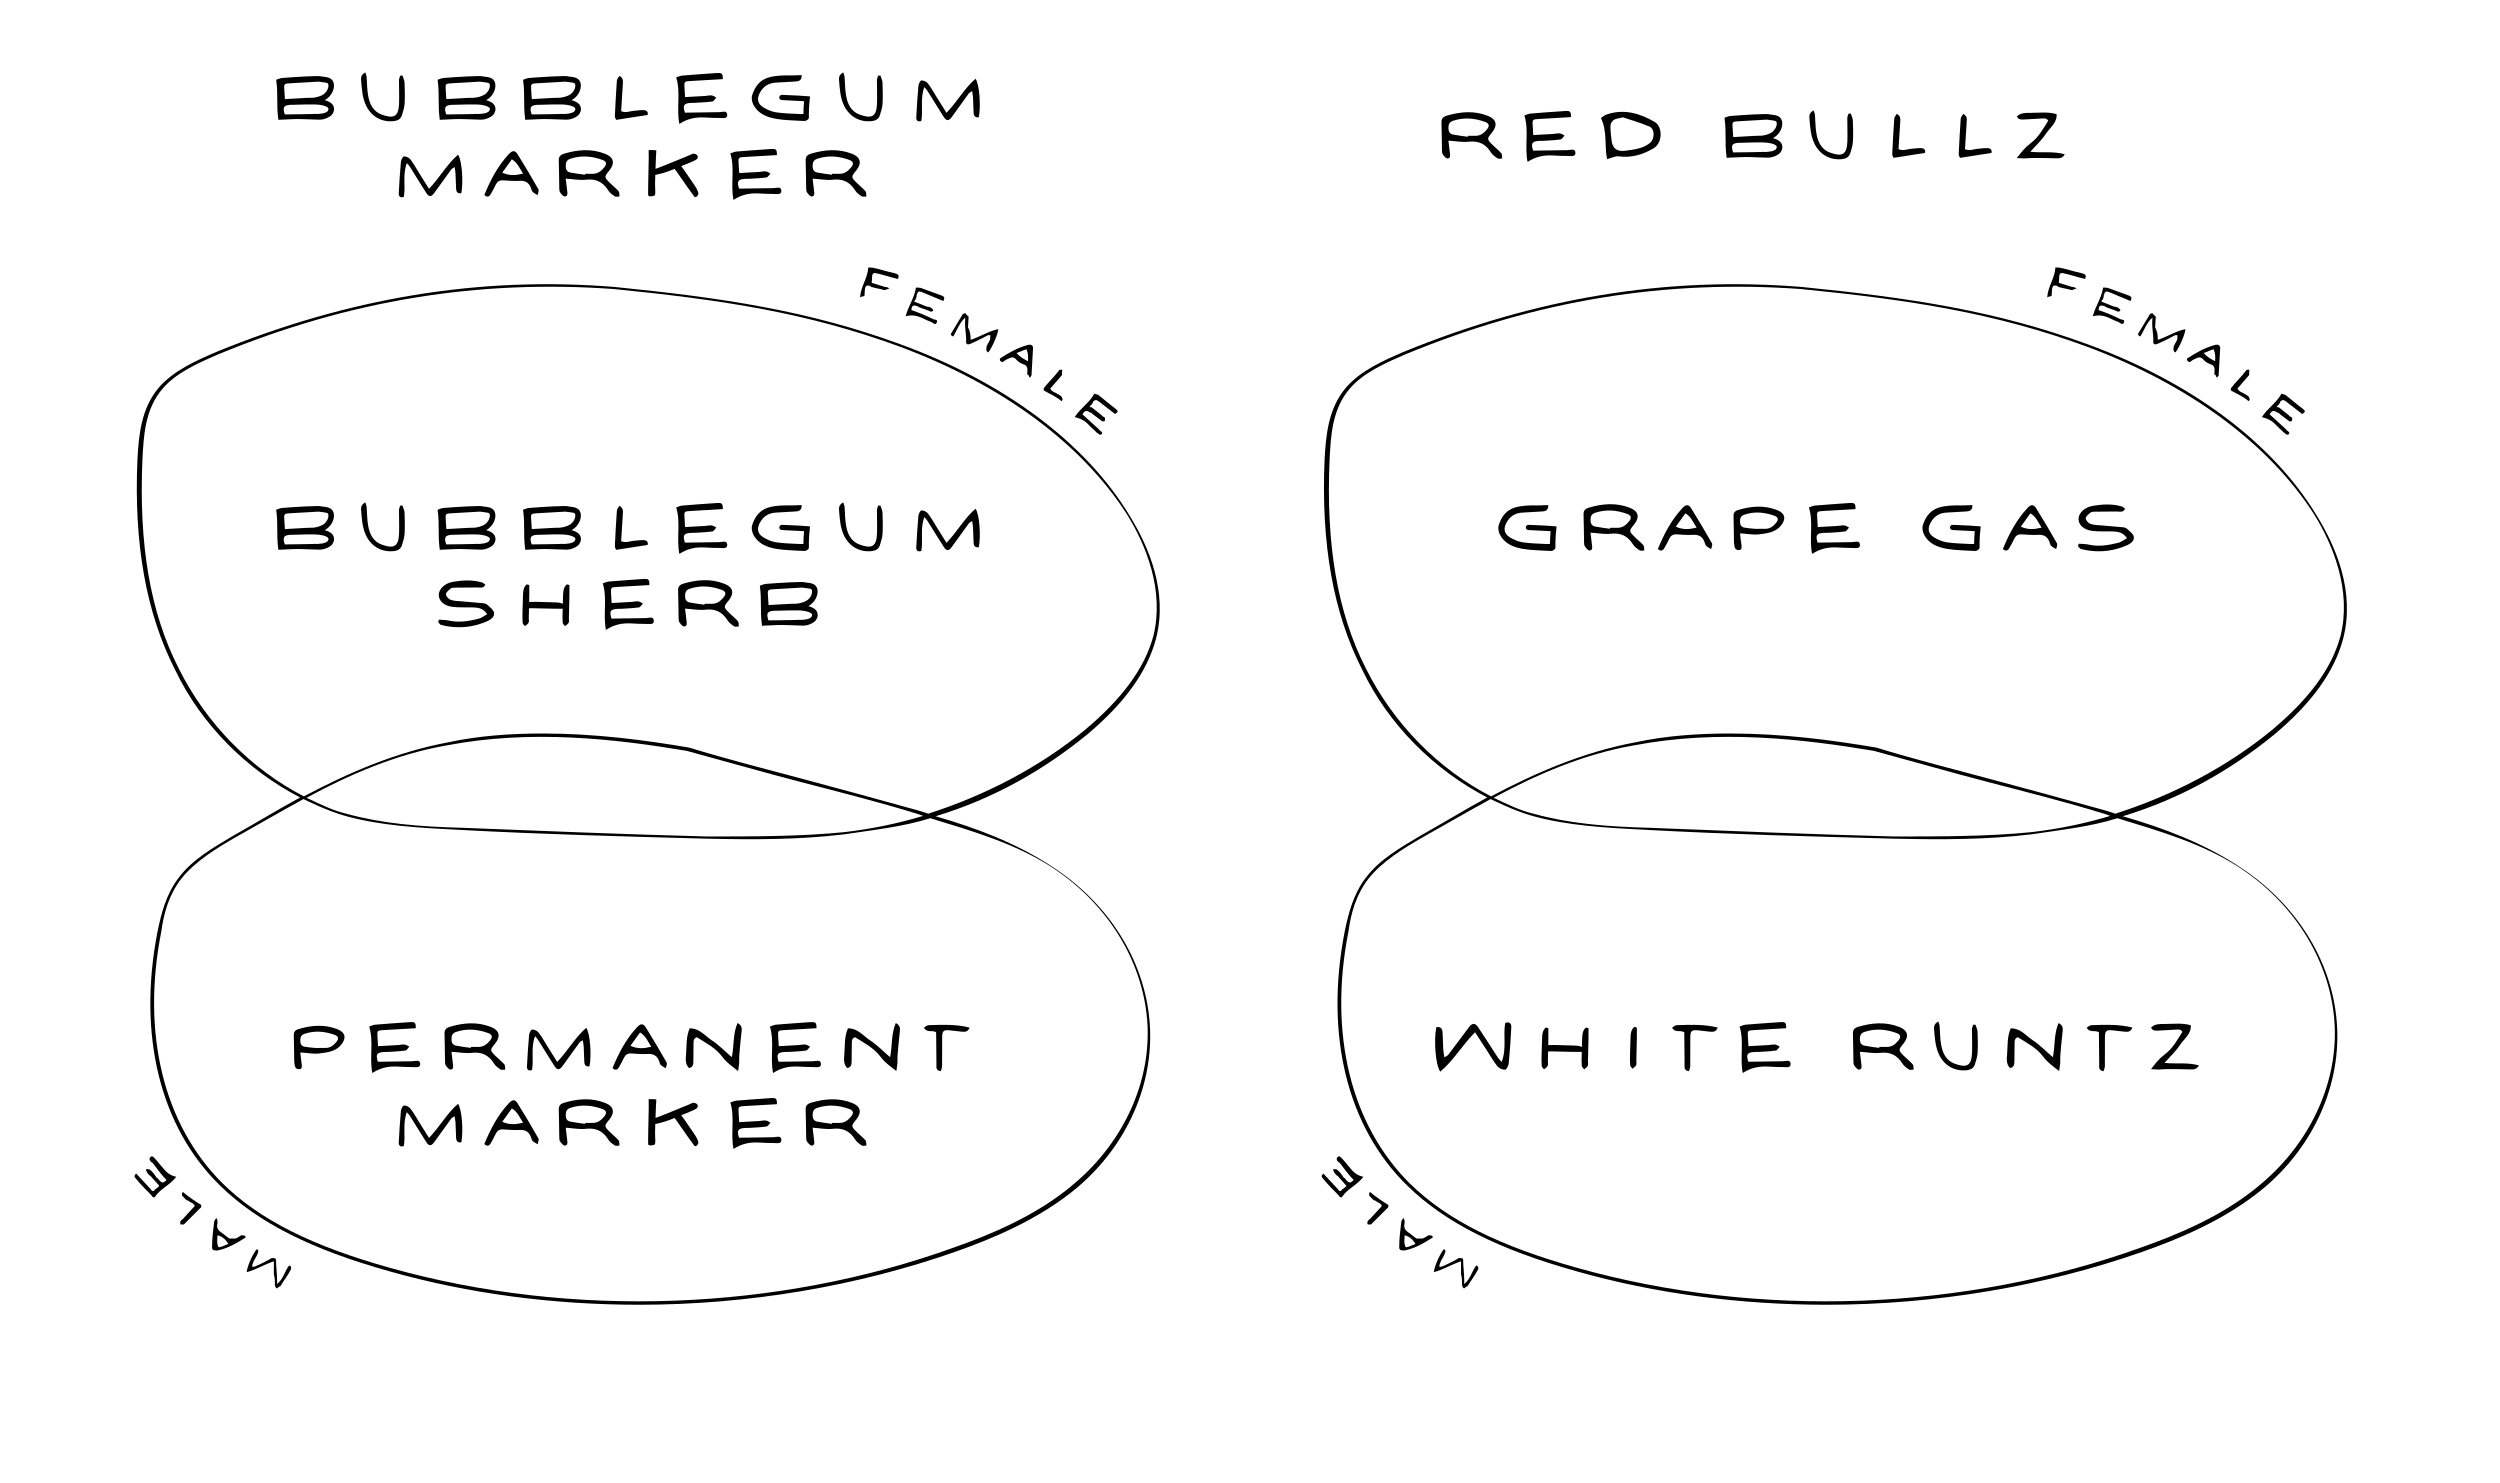 <?xml version="1.0" encoding="UTF-8"?> <svg xmlns="http://www.w3.org/2000/svg" id="Layer_1" version="1.1" viewBox="0 0 691.9 410.4"><g><path d="M505.45,361.104c-23.546,0-47.092-3-69.253-9.3-21.468-6-36.358-13.5-46.746-23.7-16.621-16.2-22.854-41.7-17.313-70.2,1.039-5.1,2.424-10.5,5.887-15,3.809-5.1,9.695-8.4,15.236-11.7,5.887-3.3,11.773-6.9,18.352-10.5-14.543-7.5-27.355-20.1-34.627-35.4-7.964-15.6-11.427-34.8-10.388-58.2.346-6.6,1.039-14.1,5.887-19.8,4.155-4.8,10.388-7.5,15.928-9.9,36.704-15,72.716-21,110.112-18h0c30.125,3,54.017,6.6,79.295,15.9,28.74,10.5,51.247,27.3,63.367,47.4,5.194,8.4,10.734,21,7.272,34.2-2.424,9-8.657,17.7-19.045,26.4-12.119,9.9-25.995,17.797-41.923,22.597,11.427,3.3,22.186,7.403,31.881,13.703,15.928,10.2,25.97,26.1,27.355,43.2,1.385,17.1-6.233,34.2-20.083,45.9-10.734,9-24.239,14.4-33.588,17.7-27.355,9.6-57.48,14.7-87.605,14.7h0ZM412.544,221.15c-6.579,3.6-13.051,7.355-18.938,10.655-5.194,3-11.081,6.6-14.889,11.4-3.463,4.5-4.848,9.6-5.54,14.7-5.54,28.2.693,53.4,16.967,69.6,10.388,10.2,24.931,17.4,46.4,23.4,50.209,14.1,107.342,12,156.166-5.7,9.349-3.3,22.854-8.7,33.241-17.7,13.851-11.7,21.468-28.8,20.083-45.3-1.385-16.8-11.427-32.7-27.009-42.6-10.042-6.3-21.238-9.557-33.011-13.157-7.618,2.4-15.812,3.257-23.776,4.457-12.466,1.5-24.585,1.5-38.435,1.2-22.507-.6-45.015-1.2-67.522-2.4-12.119-.6-22.507-1.2-32.203-3.9-4.983-1.364-11.533-4.655-11.533-4.655ZM413.383,220.795c3.809,1.8,7.232,3.509,11.041,4.409,9.695,2.7,20.083,3.6,32.203,3.9,22.507.9,45.015,1.8,67.522,2.4,13.504,0,25.97,0,38.089-1.2,7.618-.9,14.889-2.4,21.815-4.5-.407-.142-.907-.297-1.731-.6-10.734-3.3-21.468-6-31.856-8.7s-20.776-5.7-31.856-8.7c-19.737-3.3-42.937-6-66.483-1.5-13.851,2.4-27.009,8.1-39.128,14.7,0,0,.386-.209.386-.209ZM478.788,203.004c14.543,0,28.048,1.8,40.513,3.9h0c10.734,3.3,21.468,6,31.51,8.7s21.122,5.7,31.856,8.7c.814.277,2.078.6,2.77.9,15.928-5.1,30.818-12.9,43.283-23.1,10.388-8.7,16.621-17.1,19.045-26.1,3.116-12.6-2.078-25.2-7.272-33.6-12.466-19.5-34.627-36-63.02-46.5-25.277-9.3-48.823-12.9-78.949-15.9-37.397-2.7-73.062,3-109.42,18-5.54,2.4-11.773,5.1-15.582,9.6-4.848,5.7-5.194,12.9-5.54,19.5-1.039,23.4,2.078,42.3,10.042,57.9,7.618,15.3,20.083,27.9,34.627,35.4,12.466-6.6,25.624-12.3,40.167-15,8.31-1.8,17.313-2.4,25.97-2.4Z"></path><g><path d="M430.729,146.43c-.193,1.664-.28,3.363-.245,5.062v.018c.018.052,0,.105-.018.157-.053.246-.228.456-.474.543l-.192.141c-.245.157-.631.14-.964.123-2.399-.158-4.834-.158-7.199-.543-2.768-.438-5.325-1.471-6.586-4.116-.333-.718-.508-1.734-.263-2.47.806-2.522,2.26-4.484,5.29-5.098,2.803-.596,5.553-.245,8.426-.456.018,1.559-.841,1.717-1.805,1.769-1.734.105-3.485.21-5.237.298-2.12.088-3.591,1.051-4.555,2.838-.841,1.559-.666,2.978.876,3.959,1.068.683,2.365,1.244,3.626,1.437,2.207.333,4.467.35,6.709.473.28.018.578-.018.858-.035,0-1.173.07-2.347.175-3.521-1.278-.088-3.048-.175-4.502-.228-.63-.035-1.19-.052-1.646-.087-.42-.018-.735-.351-.718-.753s.385-.701.788-.683c.455.018,1.016.035,1.646.07,1.787.07,4.029.175,5.325.298l.754.07-.07.736Z"></path><path d="M440.19,147.411c.158,1.331.263,2.382.403,3.416.105.701.192,1.489-.666,1.524-.438,0-.963-.666-1.296-1.139-.21-.28-.21-.771-.228-1.174-.053-2.575-.053-5.15-.141-7.743-.018-1.016.543-1.506,1.384-1.769,3.819-1.139,7.655-1.489,11.491.035,2.312.911,2.75,2.557,1.139,4.572-1.488,1.822-1.506,1.839.245,3.574.736.753,1.612,1.384,2.295,2.189.28.333.176.963.245,1.454-.438,0-.98.175-1.278-.035-.684-.438-1.384-.946-1.805-1.612-1.454-2.33-3.363-3.311-6.166-2.995-1.717.21-3.503-.158-5.623-.298ZM445.551,146.342c.018-.087.035-.175.035-.263.666,0,1.313-.018,1.962,0,1.454.053,2.47-.753,3.311-1.787.771-.946.631-1.646-.525-2.067-2.907-1.051-5.851-1.314-8.846-.315-1.034.333-1.314,1.034-1.297,2.049,0,.946.368,1.594,1.314,1.77,1.331.263,2.697.42,4.046.613Z"></path><path d="M458.833,151.93c1.682-4.081,3.696-7.97,6.727-11.246,1.068-1.156,1.752-1.191,2.522.052,1.979,3.171,3.889,6.394,5.729,9.652.21.368-.141,1.051-.229,1.594-.455-.298-.98-.525-1.366-.894-.263-.245-.333-.683-.473-1.051-.525-1.489-1.542-2.12-3.171-2.015-1.506.088-3.048-.035-4.571-.14-.981-.052-1.595.351-1.997,1.191-.438.893-.894,1.787-1.401,2.645-.403.683-.964.963-1.77.21ZM469.554,146.027c-1.017-1.542-1.472-2.978-3.101-3.959-.894,1.244-1.734,2.417-2.663,3.696,1.962.876,3.608.789,5.764.263Z"></path><path d="M481.573,147.604c.14,1.261.228,2.242.385,3.206.088.648.158,1.401-.647,1.419-.403.018-.771-.035-1.087-.473-.192-.28-.314-1.314-.332-1.682-.053-2.417-.053-4.853-.123-7.27-.035-.964.508-1.419,1.278-1.664,3.592-1.069,7.183-1.384,10.791.035,2.172.858,2.575,2.4,1.068,4.274-1.401,1.734-3.434,2.137-6.061,2.435-1.611.193-3.293-.158-5.272-.28ZM486.636,146.36c.612,0,1.226-.018,1.839,0,1.366.035,2.312-.718,3.101-1.682.718-.893.578-1.542-.49-1.944-2.733-.981-5.483-1.244-8.304-.298-.98.315-1.226.981-1.226,1.927.018.894.35,1.507,1.243,1.665,1.262.228,3.819.42,3.837.333Z"></path><path d="M503.088,145.87l5.605-.315c.596-.053,1.191-.21,1.769-.14.438.053.858.368,1.279.578-.368.385-.684,1.034-1.104,1.086-1.595.228-3.241.28-4.853.385-.368.018-.753-.018-1.121.018-1.944.123-2.26.683-1.611,2.698,3.188-.035,6.341-.07,9.494-.14.841-.018,2.085-.561,2.207.631.141,1.296-1.209.98-2.032.98-1.401.018-2.803-.07-4.222-.14-2.382-.123-4.659.263-6.989,1.787-.858-4.379.438-8.619-.876-12.875.648-.193,1.156-.456,1.699-.508,3.171-.263,6.342-.49,9.512-.701,1.472-.105,1.717.14,1.682,1.682l-9.003.526c-1.63.087-1.717.175-1.595,1.821.053.789.105,1.594.158,2.628Z"></path><path d="M548.112,146.43c-.193,1.664-.28,3.363-.245,5.062v.018c.018.052,0,.105-.018.157-.053.246-.229.456-.474.543l-.192.141c-.245.157-.631.14-.963.123-2.4-.158-4.835-.158-7.2-.543-2.768-.438-5.325-1.471-6.586-4.116-.333-.718-.509-1.734-.263-2.47.806-2.522,2.26-4.484,5.29-5.098,2.803-.596,5.553-.245,8.426-.456.018,1.559-.841,1.717-1.805,1.769-1.734.105-3.485.21-5.237.298-2.12.088-3.591,1.051-4.555,2.838-.841,1.559-.666,2.978.876,3.959,1.068.683,2.364,1.244,3.626,1.437,2.207.333,4.467.35,6.709.473.28.018.578-.018.858-.035,0-1.173.07-2.347.175-3.521-1.278-.088-3.048-.175-4.502-.228-.63-.035-1.19-.052-1.646-.087-.42-.018-.735-.351-.718-.753s.386-.701.788-.683c.455.018,1.016.035,1.646.07,1.787.07,4.029.175,5.325.298l.753.07-.069.736Z"></path><path d="M554.316,151.93c1.682-4.081,3.696-7.97,6.727-11.246,1.068-1.156,1.752-1.191,2.522.052,1.979,3.171,3.889,6.394,5.729,9.652.21.368-.141,1.051-.229,1.594-.455-.298-.98-.525-1.366-.894-.263-.245-.333-.683-.473-1.051-.525-1.489-1.542-2.12-3.171-2.015-1.506.088-3.048-.035-4.571-.14-.981-.052-1.595.351-1.997,1.191-.438.893-.894,1.787-1.401,2.645-.403.683-.964.963-1.77.21ZM565.037,146.027c-1.017-1.542-1.472-2.978-3.101-3.959-.894,1.244-1.734,2.417-2.663,3.696,1.962.876,3.608.789,5.764.263Z"></path><path d="M575.322,150.477c.928.07,1.892.052,2.803.263,2.768.613,5.447.14,8.093-.508.823-.193,1.559-.789,2.435-1.279-1.086-1.682-2.54-1.822-4.028-1.875-1.875-.052-3.784.087-5.641-.158-2.365-.315-3.731-1.699-3.731-3.293.018-1.646,1.699-3.223,3.836-3.608,2.716-.473,5.413-.631,8.094.14.35.088.63.403.963.631-.561,1.156-1.472.771-2.242.771-2.05.035-4.116.018-6.184.053-.402.018-.911.035-1.174.263-.543.438-1.296,1.034-1.296,1.577-.018.525.718,1.332,1.278,1.524.981.351,2.085.351,3.136.438,1.962.175,3.924.315,5.886.508.403.035.876.175,1.139.438.701.648,1.664,1.314,1.84,2.12.263,1.156-.807,1.944-1.805,2.4-3.416,1.524-6.972,2.015-10.668,1.489-.735-.123-1.489-.228-2.189-.455-.315-.088-.508-.508-.771-.771.069-.228.157-.456.228-.666Z"></path></g><g><path d="M408.233,285.689c-3.661,3.695-5.956,7.865-9.634,10.896-1.279-1.752-1.822-8.531-1.087-12.297,1.244-.211,1.682.438,1.734,1.506.07,1.577.105,3.171.193,4.747.034.613.175,1.227.298,2.085.543-.351.893-.455,1.068-.684,1.927-2.54,3.818-5.098,5.728-7.637.946-1.262,1.717-1.262,2.575.018,1.856,2.803,3.661,5.622,5.482,8.442.229.315.526.596.999,1.139,1.472-3.696.351-7.392.998-10.808,1.279-.438,1.699.298,1.682,1.068-.157,3.381-.385,6.762-.718,10.143-.053.648-.631,1.734-.998,1.752-.719.018-1.682-.403-2.138-.964-1.086-1.366-1.962-2.908-2.907-4.379l-3.276-5.027Z"></path><path d="M439.629,287.371c-.035,2.119-.088,4.239-.14,6.341-.018.438.104.946-.07,1.296-.192.386-.648.648-.999.946-.228-.315-.612-.631-.647-.98-.088-1.017-.053-2.05-.018-3.066,0-.263,0-.525.018-.788h-2.12c-2.119-.035-4.222-.104-6.341-.14-.28-.018-.578.035-.858.018-.018.91-.053,1.821-.07,2.715,0,.438.123.946-.069,1.296-.176.386-.648.648-.999.946-.21-.315-.613-.631-.631-.98-.087-1.017-.052-2.05-.035-3.066.035-1.523.088-3.048.141-4.571.018-1.139.157-2.225,1.033-2.961.245.07.474.141.701.193,0,.945.018,1.874,0,2.803,0,.63-.018,1.243-.035,1.874.876-.053,1.752-.035,2.628-.018,1.541.035,3.065.105,4.589.141.754.017,1.472.087,2.103.385.018-.806.052-1.611.069-2.417.035-1.139.158-2.225,1.052-2.961.228.07.473.141.7.193,0,.945.018,1.874,0,2.803Z"></path><path d="M453.016,284.393c0,.946.018,1.875,0,2.803-.053,2.12-.105,4.239-.141,6.342-.018.438.105.945-.07,1.296-.192.386-.665.648-.998.946-.228-.315-.613-.631-.648-.981-.087-1.016-.053-2.05-.035-3.065.035-1.524.105-3.048.141-4.572.035-1.139.157-2.225,1.051-2.96.228.07.456.14.701.192Z"></path><path d="M467.435,296.462c-1.472-.175-1.191-1.174-1.209-1.962-.035-2.978-.069-5.974-.087-8.811-1.156-.719-2.61.28-3.363-1.297.455-.263.858-.647,1.261-.665,3.749-.105,7.532-.315,11.352.665-.403,1.174-1.191,1.209-1.979,1.156-1.139-.104-2.26-.28-3.416-.386-1.805-.175-2.172.123-2.189,1.945-.018,2.662.018,5.308-.018,7.97,0,.456-.228.911-.351,1.384Z"></path><path d="M483.903,289.543l5.605-.315c.596-.053,1.19-.21,1.769-.141.438.053.858.368,1.279.578-.368.386-.684,1.034-1.104,1.087-1.594.228-3.241.28-4.853.385-.368.018-.753-.018-1.121.018-1.944.123-2.26.684-1.611,2.698,3.188-.035,6.341-.07,9.494-.141.841-.018,2.085-.561,2.207.631.141,1.296-1.209.98-2.032.98-1.401.018-2.803-.07-4.222-.14-2.382-.123-4.659.263-6.989,1.786-.858-4.379.438-8.618-.875-12.875.647-.192,1.155-.455,1.698-.508,3.171-.263,6.342-.49,9.513-.7,1.471-.105,1.716.14,1.682,1.682l-9.004.525c-1.63.087-1.717.175-1.595,1.821.053.788.105,1.595.158,2.628Z"></path><path d="M514.738,291.084c.158,1.332.263,2.383.403,3.416.105.701.192,1.489-.666,1.524-.438,0-.963-.666-1.296-1.139-.21-.28-.21-.771-.228-1.174-.053-2.575-.053-5.15-.141-7.742-.018-1.017.543-1.507,1.384-1.77,3.819-1.139,7.655-1.489,11.491.035,2.312.911,2.751,2.558,1.139,4.572-1.488,1.821-1.506,1.839.245,3.573.736.753,1.612,1.384,2.295,2.189.28.333.176.964.245,1.454-.438,0-.98.175-1.278-.035-.684-.438-1.384-.946-1.805-1.611-1.453-2.33-3.363-3.312-6.166-2.996-1.717.211-3.503-.157-5.623-.298ZM520.099,290.016c.018-.087.035-.175.035-.263.666,0,1.313-.018,1.962,0,1.454.053,2.47-.753,3.311-1.787.771-.945.631-1.646-.525-2.066-2.907-1.051-5.851-1.313-8.846-.315-1.034.333-1.314,1.033-1.297,2.05,0,.945.368,1.594,1.314,1.769,1.331.263,2.697.421,4.046.613Z"></path><path d="M546.728,283.587c.193.648.543,1.279.578,1.944.07,1.927.123,3.871.018,5.798-.069,1.104-.42,2.208-.753,3.276-.315.963-1.104,1.454-2.119,1.576-3.416.421-6.307-1.226-7.778-4.257-1.104-2.294-1.19-4.712-1.401-7.129-.087-.841.193-1.56,1.174-2.085.141.491.333.894.368,1.297.14,1.733.104,3.468.42,5.167.403,2.295,1.384,4.362,3.749,5.221,3.153,1.121,4.659.788,4.8-2.996.087-2.172-.035-4.361-.018-6.533,0-.421.21-.824.333-1.244.21-.018.42-.018.63-.035Z"></path><path d="M568.155,292.591c.648-3.171.263-6.464,1.576-9.459,1.191.631,1.227,1.401,1.121,2.347-.28,2.242-.455,4.484-.647,6.727-.053.631.035,1.279-.018,1.927-.035.596-.158,1.209-.298,2.277-1.805-1.366-3.241-2.417-4.327-3.871-1.874-2.522-4.589-3.906-7.129-5.482-.876.35-.876.98-.876,1.664,0,1.664-.035,3.346-.053,5.01-.018.823-.07,1.629-1.191,1.874-1.121-1.104-.929-2.54-.823-3.854.176-2.399-.018-4.87.999-7.147,2.819,0,4.273,2.138,6.166,3.347,1.909,1.243,3.503,2.942,5.5,4.642Z"></path><path d="M582.189,296.462c-1.472-.175-1.191-1.174-1.209-1.962-.035-2.978-.069-5.974-.087-8.811-1.156-.719-2.61.28-3.363-1.297.455-.263.858-.647,1.261-.665,3.749-.105,7.532-.315,11.352.665-.403,1.174-1.191,1.209-1.979,1.156-1.139-.104-2.26-.28-3.416-.386-1.805-.175-2.172.123-2.189,1.945-.018,2.662.018,5.308-.018,7.97,0,.456-.228.911-.351,1.384Z"></path><path d="M599.044,294.167c3.188.351,6.446-.21,9.529.701-.578,1.051-1.331,1.139-2.294,1.104-2.242-.088-4.502-.07-6.744-.088-.648,0-1.279.105-1.91.123-.612,0-1.226-.053-2.312-.105,1.261-1.611,2.242-2.907,3.608-3.924,2.417-1.77,3.661-4.151,5.08-6.411-.403-.7-1.034-.666-1.717-.613-1.664.105-3.328.193-5.01.28-.823.053-1.612.053-1.927-.876,1.033-1.016,2.47-.963,3.801-.963,2.399,0,4.853-.351,7.182.368.158,2.399-1.892,3.766-2.995,5.447-1.104,1.699-2.715,3.171-4.292,4.957Z"></path></g><g><path d="M573.927,80.019s-.017.3-.616.265c-1.181-.368-2.079-.419-3.26-.787,0,0-.599-.034-.582-.334-1.181-.368-1.498-.086-1.583,1.412l-.068,1.198h0c-.017.3-.616.265-.616.265,0,0-.205.088-.616.265.171-2.995,2.105-5.289,2.276-8.284l1.198.068c2.079.419,4.142,1.138,6.221,1.557.881.351,1.181.368.813,1.549-2.079-.419-3.842-1.121-5.922-1.54-.787-.245-1.204.031-1.249.83l-.103,1.797c1.181.368,2.362.736,3.543,1.104,0,0,.899.051,1.181.368,0,0-.017.3.582.334-.388-.222-.687-.24-.899-.051q-.211.188,0,0t0,0h0l-.3-.017Z"></path><path d="M581.543,83.459l3.526,1.403s.899.051,1.181.368c0,0,.582.334.565.633s-.633.565-.916.248c-.881-.351-2.062-.719-2.944-1.07l-.582-.334c-1.181-.368-1.498-.086-1.566,1.112,2.062.719,3.825,1.42,5.87,2.439.582.334,1.498.086,1.147.967s-.916.248-1.498-.086c-.881-.351-1.763-.702-2.345-1.035-1.463-.685-2.944-1.07-4.775-.573.77-2.961,2.387-4.972,2.858-7.95l1.198.068c2.062.719,3.825,1.42,5.888,2.139.881.351.864.65.513,1.532l-5.87-2.439c-.881-.351-1.181-.368-1.549.813-.034.599-.051.899-.702,1.763h0Z"></path><path d="M597.468,93.984c2.764-1.044,4.946-2.422,7.377-2.884-.068,1.198-1.472,4.724-2.773,6.452-.582-.334-.565-.633-.531-1.232.051-.899.685-1.463,1.035-2.345l.068-1.198-.599-.034c-1.549.813-3.098,1.626-4.946,2.422-.616.265-1.215.231-1.164-.667.103-1.797-.394-3.628-.274-5.725.12-2.097.017-.3.051-.899-1.583,1.412-2.302,3.474-3.303,5.22-.599-.034-.864-.65-.548-.933,1.001-1.746,1.985-3.192,2.986-4.938.017-.3.633-.565.933-.548-.017.3.565.633.847.95-.051.899-.12,2.097-.171,2.995.548.933.779,2.148.71,3.346h0l.299.017Z"></path><path d="M605.282,99.239c2.499-1.66,4.98-3.021,7.727-3.765.916-.248,1.498.086,1.446.984l-.411,7.188c-.017.3-.034.599-.65.864.017-.3.034-.599-.548-.933l.034-.599c.051-.899.103-1.797-1.078-2.165s-1.746-1.001-2.311-1.634c-.582-.334-.881-.351-1.498-.086s-1.232.531-1.866,1.095c-.3-.017-.899-.051-.847-.95h0ZM613.052,99.983c.068-1.198.12-2.097-.411-3.329-.916.248-1.848.796-2.764,1.044,1.13,1.266,2.011,1.617,3.175,2.285h0Z"></path><path d="M617.399,108.044l.034-.599c1.301-1.729,2.884-3.141,4.185-4.869.017-.3.616-.265.916-.248l-.086,1.498-3.218,3.723c.548.933,1.147.967,1.729,1.301s1.164.667,1.446.984c-.017.3.565.633-.068,1.198-1.429-1.284-3.192-1.985-4.938-2.986h0Z"></path><path d="M630.655,112.708l2.875,2.268c-.017.3.582.334.864.65l-.051.899s-.916.248-.899-.051c-.864-.65-1.729-1.301-2.593-1.951,0,0,.017-.3-.582-.334-.864-.65-1.463-.685-2.131.479,1.429,1.284,3.141,2.884,4.57,4.167-.017.3,1.164.667.83,1.249-.633.565-.899-.051-1.48-.385-.565-.633-1.429-1.284-1.994-1.917-1.13-1.266-2.293-1.934-4.073-2.336,1.652-2.61,4.133-3.971,5.485-6.598-.017.3.881.351.881.351,1.729,1.301,3.158,2.584,4.886,3.885.864.65.847.95-.086,1.498l-4.604-3.568c-.576-.434-1.081-.362-1.515.214-.034.599-.65.864-.984,1.446h0l.599.034Z"></path></g><g><path d="M404.345,349.079c-2.7.9-5.1,2.4-7.5,3,0-1.2,1.5-4.8,2.7-6.3.6,0,.6.6.3,1.2-.3.9-.9,1.5-1.2,2.4,0,0-.3.6-.3,1.2h.6c1.5-.6,3.3-1.5,4.8-2.4.9,0,1.2,0,1.2.6,0,1.8.3,3.6.3,5.7v.9c1.8-1.5,2.1-3.6,3.3-5.1.6,0,.6.6.6.9-.9,1.8-2.1,3.3-3,4.8-.3,0-.9.6-.9.6-.3,0-.6-.6-.6-.9,0-.9,0-2.1-.3-3v-3.6h0Z"></path><path d="M396.545,342.479c-2.4,1.5-4.8,3-7.8,3.6-.9,0-1.5,0-1.5-.9,0-2.4.3-4.8.6-7.2,0,0,.3-.6.6-.9,0,0,.3.6.3.9v.6c-.3.9,0,1.8.9,2.4.9.6,1.5,1.2,2.4,1.8h1.5c.6,0,1.2-.6,1.8-.9.6,0,1.2,0,1.2.6h0ZM388.745,341.879c0,1.2-.3,2.1.3,3.3.9,0,1.8-.6,2.7-.9-.9-1.5-1.8-2.1-3-2.4h0Z"></path><path d="M384.245,333.779s0,.6-.3.6l-4.5,4.5h-.9c-.3-.6,0-1.2.6-1.5l3.3-3.6c-.3-.9-1.2-.9-1.8-1.5-.6,0-.9-.6-1.5-1.2-.3,0-.3-.9,0-1.2,1.8,1.5,3.6,2.7,5.1,3.6h0v.3Z"></path><path d="M372.545,328.079l-2.4-2.7c-.3,0-.6-.6-.9-.9,0,0-.3-.6-.3-.9h.9c.9.6,1.5,1.5,2.1,2.4,0,0,.3,0,.6.6.9.9,1.2.9,2.1,0-1.5-1.5-2.7-3.3-3.9-4.8-.3,0-1.2-.9-.6-1.5.6-.6.9,0,1.5.6s1.2,1.5,1.8,2.1c.9,1.2,2.1,2.4,3.9,2.7-1.8,2.4-4.5,3.3-6,5.7-.3,0-.6,0-.9-.6-1.5-1.5-3-3-4.2-4.5-.6-.6-.6-.9,0-1.5l3.9,4.2c.6.9.9.9,1.5,0,0,.3,0,0,.9-.6h0v-.3Z"></path></g></g><g><path d="M176.894,361.104c-23.546,0-47.092-3-69.253-9.3-21.468-6-36.358-13.5-46.746-23.7-16.621-16.2-22.854-41.7-17.313-70.2,1.039-5.1,2.424-10.5,5.887-15,3.809-5.1,9.695-8.4,15.236-11.7,5.887-3.3,11.773-6.9,18.352-10.5-14.543-7.5-27.355-20.1-34.627-35.4-7.964-15.6-11.427-34.8-10.388-58.2.346-6.6,1.039-14.1,5.887-19.8,4.155-4.8,10.388-7.5,15.928-9.9,36.704-15,72.716-21,110.112-18h0c30.125,3,54.017,6.6,79.295,15.9,28.74,10.5,51.247,27.3,63.367,47.4,5.194,8.4,10.734,21,7.272,34.2-2.424,9-8.657,17.7-19.045,26.4-12.119,9.9-25.995,17.797-41.923,22.597,11.427,3.3,22.186,7.403,31.881,13.703,15.928,10.2,25.97,26.1,27.355,43.2,1.385,17.1-6.233,34.2-20.083,45.9-10.734,9-24.239,14.4-33.588,17.7-27.355,9.6-57.48,14.7-87.605,14.7h0ZM83.989,221.15c-6.579,3.6-13.051,7.355-18.938,10.655-5.194,3-11.081,6.6-14.889,11.4-3.463,4.5-4.848,9.6-5.54,14.7-5.54,28.2.693,53.4,16.967,69.6,10.388,10.2,24.931,17.4,46.4,23.4,50.209,14.1,107.342,12,156.166-5.7,9.349-3.3,22.854-8.7,33.241-17.7,13.851-11.7,21.468-28.8,20.083-45.3-1.385-16.8-11.427-32.7-27.009-42.6-10.042-6.3-21.238-9.557-33.011-13.157-7.618,2.4-15.812,3.257-23.776,4.457-12.466,1.5-24.585,1.5-38.435,1.2-22.507-.6-45.015-1.2-67.522-2.4-12.119-.6-22.507-1.2-32.203-3.9-4.983-1.364-11.533-4.655-11.533-4.655ZM84.827,220.795c3.809,1.8,7.232,3.509,11.041,4.409,9.695,2.7,20.083,3.6,32.203,3.9,22.507.9,45.015,1.8,67.522,2.4,13.504,0,25.97,0,38.089-1.2,7.618-.9,14.889-2.4,21.815-4.5-.407-.142-.907-.297-1.731-.6-10.734-3.3-21.468-6-31.856-8.7s-20.776-5.7-31.856-8.7c-19.737-3.3-42.937-6-66.483-1.5-13.851,2.4-27.009,8.1-39.128,14.7,0,0,.386-.209.386-.209ZM150.232,203.004c14.543,0,28.048,1.8,40.513,3.9h0c10.734,3.3,21.468,6,31.51,8.7s21.122,5.7,31.856,8.7c.814.277,2.078.6,2.77.9,15.928-5.1,30.818-12.9,43.283-23.1,10.388-8.7,16.621-17.1,19.045-26.1,3.116-12.6-2.078-25.2-7.272-33.6-12.466-19.5-34.627-36-63.02-46.5-25.277-9.3-48.823-12.9-78.949-15.9-37.397-2.7-73.062,3-109.42,18-5.54,2.4-11.773,5.1-15.582,9.6-4.848,5.7-5.194,12.9-5.54,19.5-1.039,23.4,2.078,42.3,10.042,57.9,7.618,15.3,20.083,27.9,34.627,35.4,12.466-6.6,25.624-12.3,40.167-15,8.31-1.8,17.313-2.4,25.97-2.4Z"></path><g><path d="M91.905,150.687c-.314.438-1.786,1.472-3.573,1.437-1.384-.035-2.768-.07-4.151-.14-2.348-.123-3.959.053-7.146.175-.596-4.537,0-6.639-.596-11.088.63-.193,1.139-.456,1.664-.49,3.118-.263,10.527-.718,10.755-.438.421.035.841.105,1.244.158.596.105,1.278.245,1.787.788.42.473.595,1.139.525,1.927-.141,1.401-1.017,2.768-2.277,3.539l-.28.158c1.261.333,2.084.876,2.435,1.664.21.49.333,1.313-.386,2.312ZM90.872,148.988c-.14-.333-.858-.771-2.399-.981-.21-.017-.456-.052-.736-.07-.63-.07-4.8-.035-6.235.053-.368.035-.736,0-1.104.017-1.91.123-2.225.684-1.577,2.663,2.698-.035,5.396-.053,8.075-.123v-.052l.474.052c.263-.018.525-.018.771-.018.368-.017.788-.105,1.174-.14.718-.158,1.208-.421,1.331-.578.175-.246.351-.578.228-.823ZM78.68,143.837c.069.789.104,1.577.175,2.593l5.518-.315c.578-.035,1.962-.087,2.067-.053.964-.052,2.172-.385,2.891-.823.876-.525,1.471-1.437,1.559-2.365.035-.35-.018-.613-.14-.753-.176-.175-.543-.245-.894-.297-.561-.088-1.139-.175-1.717-.228-2.628.158-5.255.315-7.883.456-1.611.087-1.699.175-1.576,1.787Z"></path><path d="M111.387,139.914c.193.648.543,1.279.578,1.944.07,1.927.123,3.872.018,5.798-.07,1.104-.42,2.207-.753,3.276-.315.963-1.104,1.454-2.12,1.576-3.415.42-6.306-1.226-7.777-4.256-1.104-2.295-1.191-4.712-1.401-7.129-.087-.841.193-1.559,1.174-2.085.141.491.333.894.368,1.296.14,1.734.104,3.468.42,5.167.403,2.295,1.384,4.362,3.749,5.22,3.153,1.121,4.659.789,4.8-2.996.087-2.172-.035-4.361-.018-6.534,0-.42.21-.823.333-1.244.21-.018.42-.018.63-.035Z"></path><path d="M136.581,150.687c-.314.438-1.786,1.472-3.573,1.437-1.384-.035-2.768-.07-4.151-.14-2.348-.123-3.959.053-7.146.175-.596-4.537,0-6.639-.596-11.088.63-.193,1.139-.456,1.664-.49,3.118-.263,10.527-.718,10.755-.438.421.035.841.105,1.244.158.596.105,1.278.245,1.787.788.42.473.595,1.139.525,1.927-.141,1.401-1.017,2.768-2.277,3.539l-.28.158c1.261.333,2.084.876,2.435,1.664.21.49.333,1.313-.386,2.312ZM135.547,148.988c-.14-.333-.858-.771-2.399-.981-.21-.017-.456-.052-.736-.07-.63-.07-4.8-.035-6.235.053-.368.035-.736,0-1.104.017-1.91.123-2.225.684-1.577,2.663,2.698-.035,5.396-.053,8.075-.123v-.052l.474.052c.263-.018.525-.018.771-.018.368-.017.788-.105,1.174-.14.718-.158,1.208-.421,1.331-.578.175-.246.351-.578.228-.823ZM123.356,143.837c.069.789.104,1.577.175,2.593l5.518-.315c.578-.035,1.962-.087,2.067-.053.964-.052,2.172-.385,2.891-.823.876-.525,1.471-1.437,1.559-2.365.035-.35-.018-.613-.14-.753-.176-.175-.543-.245-.894-.297-.561-.088-1.139-.175-1.717-.228-2.628.158-5.255.315-7.883.456-1.611.087-1.699.175-1.576,1.787Z"></path><path d="M160.233,150.687c-.315.438-1.787,1.472-3.574,1.437-1.384-.035-2.768-.07-4.151-.14-2.348-.123-3.959.053-7.146.175-.596-4.537,0-6.639-.596-11.088.63-.193,1.139-.456,1.664-.49,3.118-.263,10.527-.718,10.755-.438.421.035.841.105,1.244.158.596.105,1.278.245,1.787.788.42.473.595,1.139.525,1.927-.141,1.401-1.017,2.768-2.277,3.539l-.28.158c1.261.333,2.084.876,2.435,1.664.21.49.333,1.313-.385,2.312ZM159.199,148.988c-.14-.333-.858-.771-2.399-.981-.211-.017-.456-.052-.736-.07-.63-.07-4.799-.035-6.235.053-.368.035-.736,0-1.104.017-1.91.123-2.226.684-1.577,2.663,2.698-.035,5.396-.053,8.075-.123v-.052l.474.052c.263-.018.525-.018.771-.018.368-.017.788-.105,1.174-.14.718-.158,1.208-.421,1.331-.578.175-.246.351-.578.228-.823ZM147.007,143.837c.069.789.104,1.577.175,2.593l5.518-.315c.578-.035,1.962-.087,2.067-.053.964-.052,2.172-.385,2.891-.823.876-.525,1.471-1.437,1.559-2.365.035-.35-.018-.613-.14-.753-.176-.175-.543-.245-.894-.297-.561-.088-1.139-.175-1.717-.228-2.628.158-5.255.315-7.883.456-1.611.087-1.699.175-1.576,1.787Z"></path><path d="M170.537,152.176c-.053-.175-.386-.613-.368-1.034.141-3.293.333-6.586.561-9.862.035-.42.421-.806.684-1.278,1.121.578,1.016,1.454.964,2.294l-.474,7.462c1.262.596,2.365,0,3.469-.087.929-.053,1.856-.228,2.768-.193.823.035,1.331.508,1.086,1.331-2.855.456-5.641.894-8.688,1.367Z"></path><path d="M189.598,145.87l5.605-.315c.596-.053,1.191-.21,1.769-.14.438.053.858.368,1.279.578-.368.385-.684,1.034-1.104,1.086-1.595.228-3.241.28-4.853.385-.368.018-.753-.018-1.121.018-1.944.123-2.26.683-1.611,2.698,3.188-.035,6.341-.07,9.494-.14.841-.018,2.085-.561,2.207.631.141,1.296-1.209.98-2.032.98-1.401.018-2.803-.07-4.222-.14-2.382-.123-4.659.263-6.989,1.787-.858-4.379.438-8.619-.876-12.875.648-.193,1.156-.456,1.699-.508,3.171-.263,6.342-.49,9.512-.701,1.472-.105,1.717.14,1.682,1.682l-9.003.526c-1.63.087-1.717.175-1.595,1.821.053.789.105,1.594.158,2.628Z"></path><path d="M224.111,146.43c-.193,1.664-.28,3.363-.245,5.062v.018c.018.052,0,.105-.018.157-.053.246-.229.456-.474.543l-.192.141c-.245.157-.631.14-.963.123-2.4-.158-4.835-.158-7.2-.543-2.768-.438-5.325-1.471-6.586-4.116-.333-.718-.509-1.734-.263-2.47.806-2.522,2.26-4.484,5.29-5.098,2.803-.596,5.553-.245,8.426-.456.018,1.559-.841,1.717-1.805,1.769-1.734.105-3.485.21-5.237.298-2.12.088-3.591,1.051-4.555,2.838-.841,1.559-.666,2.978.876,3.959,1.068.683,2.364,1.244,3.626,1.437,2.207.333,4.467.35,6.709.473.28.018.578-.018.858-.035,0-1.173.07-2.347.175-3.521-1.278-.088-3.048-.175-4.502-.228-.63-.035-1.19-.052-1.646-.087-.42-.018-.735-.351-.718-.753s.386-.701.788-.683c.455.018,1.016.035,1.646.07,1.787.07,4.029.175,5.325.298l.753.07-.069.736Z"></path><path d="M243.663,139.914c.193.648.543,1.279.578,1.944.07,1.927.123,3.872.018,5.798-.07,1.104-.42,2.207-.753,3.276-.315.963-1.104,1.454-2.12,1.576-3.415.42-6.306-1.226-7.777-4.256-1.104-2.295-1.191-4.712-1.401-7.129-.087-.841.193-1.559,1.174-2.085.141.491.333.894.368,1.296.14,1.734.104,3.468.42,5.167.403,2.295,1.384,4.362,3.749,5.22,3.153,1.121,4.659.789,4.8-2.996.087-2.172-.035-4.361-.018-6.534,0-.42.21-.823.333-1.244.21-.018.42-.018.63-.035Z"></path><path d="M261.955,150.231c3.065-3.206,4.975-6.814,8.04-9.442,1.069,1.524,1.507,7.392.911,10.65-1.051.193-1.419-.368-1.454-1.314-.052-1.366-.087-2.732-.157-4.099-.035-.526-.141-1.069-.245-1.804-.456.297-.754.403-.894.595-1.611,2.19-3.188,4.415-4.782,6.622-.788,1.068-1.437,1.086-2.154-.035-1.56-2.417-3.048-4.87-4.572-7.305-.175-.28-.438-.525-.823-.998-1.227,3.223-.298,6.411-.841,9.372-1.068.385-1.419-.263-1.401-.911.14-2.943.333-5.868.596-8.793.053-.561.525-1.506.841-1.506.596-.018,1.401.35,1.77.823.928,1.173,1.646,2.522,2.435,3.784.841,1.331,1.664,2.663,2.732,4.362Z"></path><path d="M121.5,171.5c.929.07,1.892.053,2.803.263,2.768.613,5.447.14,8.093-.508.823-.193,1.559-.789,2.435-1.279-1.086-1.682-2.54-1.822-4.028-1.875-1.875-.053-3.784.088-5.641-.158-2.365-.315-3.731-1.699-3.731-3.293.018-1.647,1.699-3.223,3.836-3.609,2.716-.473,5.413-.63,8.093.141.351.087.631.403.964.63-.561,1.156-1.472.771-2.242.771-2.05.035-4.116.017-6.184.052-.402.018-.911.035-1.174.263-.543.438-1.296,1.034-1.296,1.577-.018.525.718,1.331,1.278,1.524.981.351,2.085.351,3.136.438,1.962.175,3.924.315,5.886.508.403.035.876.175,1.139.438.701.648,1.664,1.314,1.84,2.12.263,1.156-.807,1.944-1.805,2.4-3.416,1.524-6.972,2.015-10.668,1.489-.735-.123-1.489-.228-2.189-.455-.315-.088-.508-.508-.771-.771.069-.228.157-.456.228-.666Z"></path><path d="M157.588,164.721c-.035,2.12-.088,4.239-.14,6.341-.018.438.104.946-.07,1.296-.192.385-.648.648-.999.946-.228-.315-.612-.63-.647-.981-.088-1.016-.053-2.049-.018-3.065,0-.263,0-.525.018-.788h-2.12c-2.119-.035-4.222-.105-6.341-.141-.28-.017-.578.035-.858.018-.018.911-.053,1.822-.07,2.715,0,.438.123.946-.069,1.296-.176.385-.648.648-.999.946-.21-.315-.613-.63-.631-.981-.087-1.016-.052-2.049-.035-3.065.035-1.524.088-3.048.141-4.572.018-1.138.157-2.225,1.033-2.96.245.07.474.14.701.192,0,.946.018,1.875,0,2.803,0,.631-.018,1.244-.035,1.875.876-.053,1.752-.035,2.628-.018,1.541.035,3.065.105,4.589.14.754.018,1.472.087,2.103.385.018-.806.052-1.611.069-2.417.035-1.138.158-2.225,1.052-2.96.228.07.473.14.7.192,0,.946.018,1.875,0,2.803Z"></path><path d="M169.276,166.894l5.605-.315c.596-.053,1.191-.21,1.769-.14.438.053.858.368,1.279.578-.368.385-.684,1.033-1.104,1.086-1.595.228-3.241.28-4.853.385-.368.018-.753-.017-1.121.018-1.944.123-2.26.683-1.611,2.698,3.188-.035,6.341-.07,9.494-.14.841-.018,2.085-.561,2.207.63.141,1.296-1.209.981-2.032.981-1.401.017-2.803-.07-4.222-.141-2.382-.123-4.659.263-6.989,1.787-.858-4.379.438-8.619-.876-12.875.648-.193,1.156-.456,1.699-.508,3.171-.263,6.342-.49,9.512-.701,1.472-.105,1.717.14,1.682,1.682l-9.003.525c-1.63.088-1.717.175-1.595,1.822.053.788.105,1.594.158,2.627Z"></path><path d="M189.599,168.435c.158,1.331.263,2.382.403,3.416.105.701.192,1.489-.666,1.524-.438,0-.963-.666-1.296-1.138-.21-.28-.21-.771-.228-1.174-.053-2.575-.053-5.15-.141-7.743-.018-1.016.543-1.506,1.384-1.769,3.819-1.139,7.655-1.489,11.491.035,2.312.911,2.75,2.557,1.139,4.572-1.488,1.822-1.506,1.839.245,3.573.736.753,1.612,1.384,2.295,2.19.28.333.176.963.245,1.454-.438,0-.98.175-1.278-.035-.684-.438-1.384-.946-1.805-1.612-1.454-2.33-3.363-3.311-6.166-2.995-1.717.21-3.503-.158-5.623-.298ZM194.959,167.366c.018-.087.035-.175.035-.263.666,0,1.313-.018,1.962,0,1.454.053,2.47-.753,3.311-1.787.771-.946.631-1.646-.525-2.067-2.907-1.051-5.851-1.314-8.846-.315-1.034.333-1.314,1.034-1.297,2.049,0,.946.368,1.594,1.314,1.77,1.331.263,2.697.42,4.046.613Z"></path><path d="M225.758,171.71c-.315.438-1.787,1.472-3.574,1.437-1.384-.035-2.768-.07-4.151-.14-2.348-.123-3.959.053-7.146.175-.596-4.537,0-6.639-.596-11.088.63-.193,1.139-.456,1.664-.491,3.118-.263,10.527-.718,10.755-.438.421.035.841.105,1.244.157.596.105,1.278.246,1.787.789.42.473.595,1.139.525,1.927-.141,1.401-1.017,2.768-2.277,3.539l-.28.158c1.261.333,2.084.875,2.435,1.664.21.49.333,1.314-.385,2.312ZM224.724,170.011c-.14-.333-.858-.771-2.399-.98-.211-.018-.456-.053-.736-.07-.63-.07-4.799-.035-6.235.053-.368.035-.736,0-1.104.018-1.91.123-2.226.683-1.577,2.662,2.698-.035,5.396-.052,8.075-.123v-.052l.474.052c.263-.017.525-.017.771-.017.368-.018.788-.105,1.174-.141.718-.157,1.208-.42,1.331-.578.175-.246.351-.578.228-.824ZM212.533,164.861c.069.789.104,1.577.175,2.593l5.518-.315c.578-.035,1.962-.087,2.067-.053.964-.052,2.172-.385,2.891-.823.876-.525,1.471-1.436,1.559-2.365.035-.35-.018-.613-.14-.753-.176-.175-.543-.246-.894-.298-.561-.088-1.139-.175-1.717-.228-2.628.158-5.255.315-7.883.456-1.611.087-1.699.175-1.576,1.787Z"></path></g><g><path d="M83.113,291.277c.14,1.261.228,2.242.385,3.205.088.648.158,1.401-.647,1.419-.403.018-.771-.035-1.087-.473-.192-.28-.314-1.313-.332-1.682-.053-2.418-.053-4.853-.123-7.27-.035-.964.508-1.419,1.278-1.664,3.592-1.068,7.183-1.384,10.791.035,2.172.858,2.575,2.399,1.068,4.273-1.401,1.734-3.434,2.138-6.061,2.436-1.611.192-3.293-.158-5.272-.28ZM88.175,290.033c.612,0,1.226-.018,1.839,0,1.366.035,2.312-.718,3.101-1.682.718-.894.578-1.541-.49-1.944-2.733-.98-5.483-1.244-8.304-.298-.98.315-1.226.981-1.226,1.927.018.894.35,1.507,1.243,1.664,1.262.229,3.819.421,3.837.333Z"></path><path d="M104.626,289.543l5.605-.315c.596-.053,1.19-.21,1.769-.141.438.053.858.368,1.279.578-.368.386-.684,1.034-1.104,1.087-1.594.228-3.241.28-4.853.385-.368.018-.753-.018-1.121.018-1.944.123-2.26.684-1.611,2.698,3.188-.035,6.341-.07,9.494-.141.841-.018,2.085-.561,2.207.631.141,1.296-1.209.98-2.032.98-1.401.018-2.803-.07-4.222-.14-2.382-.123-4.659.263-6.989,1.786-.858-4.379.438-8.618-.875-12.875.647-.192,1.155-.455,1.698-.508,3.171-.263,6.342-.49,9.513-.7,1.471-.105,1.716.14,1.682,1.682l-9.004.525c-1.63.087-1.717.175-1.595,1.821.053.788.105,1.595.158,2.628Z"></path><path d="M124.95,291.084c.158,1.332.263,2.383.403,3.416.105.701.192,1.489-.666,1.524-.438,0-.963-.666-1.296-1.139-.21-.28-.21-.771-.228-1.174-.053-2.575-.053-5.15-.141-7.742-.018-1.017.543-1.507,1.384-1.77,3.819-1.139,7.655-1.489,11.491.035,2.312.911,2.751,2.558,1.139,4.572-1.488,1.821-1.506,1.839.245,3.573.736.753,1.612,1.384,2.295,2.189.28.333.176.964.245,1.454-.438,0-.98.175-1.278-.035-.684-.438-1.384-.946-1.805-1.611-1.453-2.33-3.363-3.312-6.166-2.996-1.717.211-3.503-.157-5.623-.298ZM130.31,290.016c.018-.087.035-.175.035-.263.666,0,1.313-.018,1.962,0,1.454.053,2.47-.753,3.311-1.787.771-.945.631-1.646-.525-2.066-2.907-1.051-5.851-1.313-8.846-.315-1.034.333-1.314,1.033-1.297,2.05,0,.945.368,1.594,1.314,1.769,1.331.263,2.697.421,4.046.613Z"></path><path d="M154.208,293.904c3.065-3.205,4.975-6.813,8.04-9.441,1.069,1.524,1.507,7.393.911,10.65-1.051.192-1.419-.368-1.454-1.313-.052-1.366-.087-2.733-.157-4.1-.035-.525-.141-1.068-.245-1.804-.456.298-.753.402-.894.596-1.611,2.189-3.188,4.414-4.782,6.621-.788,1.068-1.437,1.086-2.154-.035-1.56-2.417-3.048-4.87-4.572-7.305-.175-.28-.438-.525-.823-.998-1.227,3.223-.298,6.411-.841,9.371-1.068.386-1.419-.263-1.401-.91.141-2.943.333-5.868.596-8.794.053-.561.525-1.507.841-1.507.596-.018,1.401.351,1.77.823.928,1.174,1.646,2.522,2.435,3.784.841,1.331,1.664,2.662,2.732,4.361Z"></path><path d="M169.521,295.604c1.682-4.081,3.696-7.97,6.727-11.246,1.068-1.155,1.752-1.19,2.522.053,1.979,3.171,3.889,6.394,5.729,9.652.21.367-.141,1.051-.229,1.594-.455-.298-.98-.525-1.366-.894-.263-.245-.333-.683-.473-1.051-.525-1.489-1.542-2.119-3.171-2.015-1.506.088-3.048-.035-4.571-.14-.981-.053-1.595.35-1.997,1.19-.438.894-.894,1.787-1.401,2.646-.403.684-.964.964-1.77.21ZM180.242,289.7c-1.017-1.541-1.472-2.978-3.101-3.959-.894,1.244-1.734,2.418-2.663,3.696,1.962.876,3.608.788,5.764.263Z"></path><path d="M202.544,292.591c.648-3.171.263-6.464,1.576-9.459,1.191.631,1.227,1.401,1.121,2.347-.28,2.242-.455,4.484-.647,6.727-.053.631.035,1.279-.018,1.927-.035.596-.158,1.209-.298,2.277-1.805-1.366-3.241-2.417-4.327-3.871-1.874-2.522-4.589-3.906-7.129-5.482-.876.35-.876.98-.876,1.664,0,1.664-.035,3.346-.053,5.01-.018.823-.07,1.629-1.191,1.874-1.121-1.104-.929-2.54-.823-3.854.176-2.399-.018-4.87.999-7.147,2.819,0,4.273,2.138,6.166,3.347,1.909,1.243,3.503,2.942,5.5,4.642Z"></path><path d="M215.528,289.543l5.605-.315c.596-.053,1.191-.21,1.769-.141.438.053.858.368,1.279.578-.368.386-.684,1.034-1.104,1.087-1.595.228-3.241.28-4.853.385-.368.018-.753-.018-1.121.018-1.944.123-2.26.684-1.611,2.698,3.188-.035,6.341-.07,9.494-.141.841-.018,2.085-.561,2.207.631.141,1.296-1.209.98-2.032.98-1.401.018-2.803-.07-4.222-.14-2.382-.123-4.659.263-6.989,1.786-.858-4.379.438-8.618-.876-12.875.648-.192,1.156-.455,1.699-.508,3.171-.263,6.342-.49,9.512-.7,1.472-.105,1.717.14,1.682,1.682l-9.003.525c-1.63.087-1.717.175-1.595,1.821.053.788.105,1.595.158,2.628Z"></path><path d="M246.344,292.591c.648-3.171.263-6.464,1.576-9.459,1.191.631,1.227,1.401,1.121,2.347-.28,2.242-.455,4.484-.647,6.727-.053.631.034,1.279-.018,1.927-.035.596-.158,1.209-.298,2.277-1.805-1.366-3.241-2.417-4.327-3.871-1.874-2.522-4.589-3.906-7.129-5.482-.876.35-.876.98-.876,1.664,0,1.664-.035,3.346-.053,5.01-.018.823-.07,1.629-1.191,1.874-1.121-1.104-.928-2.54-.823-3.854.175-2.399-.018-4.87.999-7.147,2.82,0,4.273,2.138,6.166,3.347,1.909,1.243,3.503,2.942,5.5,4.642Z"></path><path d="M260.379,296.462c-1.472-.175-1.191-1.174-1.209-1.962-.035-2.978-.069-5.974-.087-8.811-1.156-.719-2.61.28-3.363-1.297.455-.263.858-.647,1.261-.665,3.749-.105,7.532-.315,11.352.665-.403,1.174-1.191,1.209-1.979,1.156-1.139-.104-2.26-.28-3.416-.386-1.805-.175-2.172.123-2.189,1.945-.018,2.662.018,5.308-.018,7.97,0,.456-.228.911-.351,1.384Z"></path><path d="M118.729,314.929c3.065-3.205,4.975-6.813,8.04-9.441,1.069,1.524,1.507,7.393.911,10.65-1.051.192-1.419-.368-1.454-1.313-.052-1.366-.087-2.733-.157-4.1-.035-.525-.141-1.068-.245-1.804-.456.298-.753.402-.894.596-1.611,2.189-3.188,4.414-4.782,6.621-.788,1.068-1.437,1.086-2.154-.035-1.56-2.417-3.048-4.869-4.572-7.305-.175-.28-.438-.525-.823-.998-1.227,3.223-.298,6.411-.841,9.371-1.068.386-1.419-.263-1.401-.91.141-2.943.333-5.869.596-8.794.053-.561.525-1.507.841-1.507.596-.018,1.401.351,1.77.823.928,1.174,1.646,2.522,2.435,3.784.841,1.331,1.664,2.662,2.732,4.361Z"></path><path d="M134.043,316.628c1.682-4.081,3.696-7.97,6.727-11.246,1.068-1.156,1.752-1.19,2.522.053,1.979,3.171,3.889,6.394,5.729,9.652.21.367-.141,1.051-.229,1.594-.455-.298-.98-.525-1.366-.894-.263-.245-.333-.683-.473-1.051-.525-1.489-1.542-2.119-3.171-2.015-1.506.088-3.048-.035-4.571-.14-.981-.053-1.595.35-1.997,1.19-.438.894-.894,1.787-1.401,2.646-.403.684-.964.964-1.77.21ZM144.764,310.725c-1.017-1.541-1.472-2.978-3.101-3.959-.894,1.244-1.734,2.418-2.663,3.696,1.962.876,3.608.788,5.764.263Z"></path><path d="M156.573,312.108c.158,1.332.263,2.383.403,3.416.105.701.192,1.489-.666,1.524-.438,0-.963-.666-1.296-1.139-.21-.28-.21-.771-.228-1.174-.053-2.575-.053-5.15-.141-7.742-.018-1.017.543-1.507,1.384-1.77,3.819-1.139,7.655-1.489,11.491.035,2.312.911,2.751,2.558,1.139,4.571-1.488,1.822-1.506,1.84.245,3.574.736.753,1.612,1.384,2.295,2.189.28.333.176.963.245,1.454-.438,0-.98.175-1.278-.035-.684-.438-1.384-.946-1.805-1.611-1.453-2.33-3.363-3.312-6.166-2.996-1.717.211-3.503-.157-5.623-.298ZM161.933,311.04c.018-.088.035-.175.035-.263.666,0,1.313-.018,1.962,0,1.454.053,2.47-.753,3.311-1.786.771-.946.631-1.647-.525-2.067-2.907-1.051-5.851-1.313-8.846-.315-1.034.333-1.314,1.033-1.297,2.05,0,.945.368,1.594,1.314,1.769,1.331.263,2.697.421,4.046.613Z"></path><path d="M193.276,316.243c0,.49-.596,1.173-1.052.928-.596-.841-1.226-1.646-1.804-2.47l-3.241-4.659c-.14-.211-.35-.421-.49-.631-.578.21-1.139.438-1.699.666-.753.298-2.505.806-3.626.998-.018.788-.053,1.576-.07,2.365-.035,1.296.298,3.398-.28,3.398,0,0-1.751.577-1.629-.351,0-1.034-.018-2.067.018-3.101.035-2.312.088-4.625.141-6.92.017-.473-.018-2.189-.018-2.189-.088-.192,2.119,0,2.119,0,0,0-.175,3.048-.192,4.169-.018.315-.018.648-.035.964.98-.368,2.207-.823,2.855-1.104,2.119-.876,4.273-1.734,6.411-2.61.438-.175.876-.508,1.313-.49.245,0,.49.105.719.228.385.21.525.666.314,1.033-.104.176-.21.315-.367.403-.964.525-2.015.929-3.048,1.349-.351.158-.719.298-1.069.438.386.508.754,1.033,1.121,1.559.789,1.121,1.542,2.26,2.312,3.381.421.613,1.297,1.909,1.297,2.646Z"></path><path d="M204.578,310.567l5.605-.315c.596-.053,1.19-.21,1.769-.14.438.052.858.367,1.279.577-.368.386-.684,1.034-1.104,1.087-1.594.228-3.241.28-4.853.385-.368.018-.753-.018-1.121.018-1.944.123-2.26.684-1.611,2.697,3.188-.034,6.341-.069,9.494-.14.841-.018,2.085-.561,2.207.631.141,1.296-1.209.98-2.032.98-1.401.018-2.803-.069-4.222-.14-2.382-.123-4.659.263-6.989,1.786-.858-4.379.438-8.618-.875-12.875.647-.192,1.155-.455,1.698-.508,3.171-.263,6.342-.49,9.513-.7,1.471-.105,1.716.14,1.682,1.682l-9.004.525c-1.63.087-1.717.175-1.595,1.821.053.788.105,1.595.158,2.628Z"></path><path d="M224.901,312.108c.158,1.332.263,2.383.403,3.416.105.701.192,1.489-.666,1.524-.438,0-.963-.666-1.296-1.139-.21-.28-.21-.771-.228-1.174-.053-2.575-.053-5.15-.141-7.742-.018-1.017.543-1.507,1.384-1.77,3.819-1.139,7.655-1.489,11.491.035,2.312.911,2.751,2.558,1.139,4.571-1.488,1.822-1.506,1.84.245,3.574.736.753,1.612,1.384,2.295,2.189.28.333.176.963.245,1.454-.438,0-.98.175-1.278-.035-.684-.438-1.384-.946-1.805-1.611-1.453-2.33-3.363-3.312-6.166-2.996-1.717.211-3.503-.157-5.623-.298ZM230.261,311.04c.018-.088.035-.175.035-.263.666,0,1.313-.018,1.962,0,1.454.053,2.47-.753,3.311-1.786.771-.946.631-1.647-.525-2.067-2.907-1.051-5.851-1.313-8.846-.315-1.034.333-1.314,1.033-1.297,2.05,0,.945.368,1.594,1.314,1.769,1.331.263,2.697.421,4.046.613Z"></path></g><g><path d="M245.371,80.019s-.017.3-.616.265c-1.181-.368-2.079-.419-3.26-.787,0,0-.599-.034-.582-.334-1.181-.368-1.498-.086-1.583,1.412l-.068,1.198h0c-.017.3-.616.265-.616.265,0,0-.205.088-.616.265.171-2.995,2.105-5.289,2.276-8.284l1.198.068c2.079.419,4.142,1.138,6.221,1.557.881.351,1.181.368.813,1.549-2.079-.419-3.842-1.121-5.922-1.54-.787-.245-1.204.031-1.249.83l-.103,1.797c1.181.368,2.362.736,3.543,1.104,0,0,.899.051,1.181.368,0,0-.017.3.582.334-.388-.222-.687-.24-.899-.051q-.211.188,0,0t0,0h0l-.3-.017Z"></path><path d="M252.987,83.459l3.526,1.403s.899.051,1.181.368c0,0,.582.334.565.633s-.633.565-.916.248c-.881-.351-2.062-.719-2.944-1.07l-.582-.334c-1.181-.368-1.498-.086-1.566,1.112,2.062.719,3.825,1.42,5.87,2.439.582.334,1.498.086,1.147.967s-.916.248-1.498-.086c-.881-.351-1.763-.702-2.345-1.035-1.463-.685-2.944-1.07-4.775-.573.77-2.961,2.387-4.972,2.858-7.95l1.198.068c2.062.719,3.825,1.42,5.888,2.139.881.351.864.65.513,1.532l-5.87-2.439c-.881-.351-1.181-.368-1.549.813-.034.599-.051.899-.702,1.763h0Z"></path><path d="M268.913,93.984c2.764-1.044,4.946-2.422,7.377-2.884-.068,1.198-1.472,4.724-2.773,6.452-.582-.334-.565-.633-.531-1.232.051-.899.685-1.463,1.035-2.345l.068-1.198-.599-.034c-1.549.813-3.098,1.626-4.946,2.422-.616.265-1.215.231-1.164-.667.103-1.797-.394-3.628-.274-5.725.12-2.097.017-.3.051-.899-1.583,1.412-2.302,3.474-3.303,5.22-.599-.034-.864-.65-.548-.933,1.001-1.746,1.985-3.192,2.986-4.938.017-.3.633-.565.933-.548-.017.3.565.633.847.95-.051.899-.12,2.097-.171,2.995.548.933.779,2.148.71,3.346h0l.299.017Z"></path><path d="M276.726,99.239c2.499-1.66,4.98-3.021,7.727-3.765.916-.248,1.498.086,1.446.984l-.411,7.188c-.017.3-.034.599-.65.864.017-.3.034-.599-.548-.933l.034-.599c.051-.899.103-1.797-1.078-2.165s-1.746-1.001-2.311-1.634c-.582-.334-.881-.351-1.498-.086s-1.232.531-1.866,1.095c-.3-.017-.899-.051-.847-.95h0ZM284.496,99.983c.068-1.198.12-2.097-.411-3.329-.916.248-1.848.796-2.764,1.044,1.13,1.266,2.011,1.617,3.175,2.285h0Z"></path><path d="M288.843,108.044l.034-.599c1.301-1.729,2.884-3.141,4.185-4.869.017-.3.616-.265.916-.248l-.086,1.498-3.218,3.723c.548.933,1.147.967,1.729,1.301s1.164.667,1.446.984c-.017.3.565.633-.068,1.198-1.429-1.284-3.192-1.985-4.938-2.986h0Z"></path><path d="M302.099,112.708l2.875,2.268c-.017.3.582.334.864.65l-.051.899s-.916.248-.899-.051c-.864-.65-1.729-1.301-2.593-1.951,0,0,.017-.3-.582-.334-.864-.65-1.463-.685-2.131.479,1.429,1.284,3.141,2.884,4.57,4.167-.017.3,1.164.667.83,1.249-.633.565-.899-.051-1.48-.385-.565-.633-1.429-1.284-1.994-1.917-1.13-1.266-2.293-1.934-4.073-2.336,1.652-2.61,4.133-3.971,5.485-6.598-.017.3.881.351.881.351,1.729,1.301,3.158,2.584,4.886,3.885.864.65.847.95-.086,1.498l-4.604-3.568c-.576-.434-1.081-.362-1.515.214-.034.599-.65.864-.984,1.446h0l.599.034Z"></path></g><g><path d="M75.789,349.079c-2.7.9-5.1,2.4-7.5,3,0-1.2,1.5-4.8,2.7-6.3.6,0,.6.6.3,1.2-.3.9-.9,1.5-1.2,2.4,0,0-.3.6-.3,1.2h.6c1.5-.6,3.3-1.5,4.8-2.4.9,0,1.2,0,1.2.6,0,1.8.3,3.6.3,5.7v.9c1.8-1.5,2.1-3.6,3.3-5.1.6,0,.6.6.6.9-.9,1.8-2.1,3.3-3,4.8-.3,0-.9.6-.9.6-.3,0-.6-.6-.6-.9,0-.9,0-2.1-.3-3v-3.6h0Z"></path><path d="M67.989,342.479c-2.4,1.5-4.8,3-7.8,3.6-.9,0-1.5,0-1.5-.9,0-2.4.3-4.8.6-7.2,0,0,.3-.6.6-.9,0,0,.3.6.3.9v.6c-.3.9,0,1.8.9,2.4.9.6,1.5,1.2,2.4,1.8h1.5c.6,0,1.2-.6,1.8-.9.6,0,1.2,0,1.2.6h0ZM60.189,341.879c0,1.2-.3,2.1.3,3.3.9,0,1.8-.6,2.7-.9-.9-1.5-1.8-2.1-3-2.4h0Z"></path><path d="M55.689,333.779s0,.6-.3.6l-4.5,4.5h-.9c-.3-.6,0-1.2.6-1.5l3.3-3.6c-.3-.9-1.2-.9-1.8-1.5-.6,0-.9-.6-1.5-1.2-.3,0-.3-.9,0-1.2,1.8,1.5,3.6,2.7,5.1,3.6h0v.3Z"></path><path d="M43.989,328.079l-2.4-2.7c-.3,0-.6-.6-.9-.9,0,0-.3-.6-.3-.9h.9c.9.6,1.5,1.5,2.1,2.4,0,0,.3,0,.6.6.9.9,1.2.9,2.1,0-1.5-1.5-2.7-3.3-3.9-4.8-.3,0-1.2-.9-.6-1.5.6-.6.9,0,1.5.6s1.2,1.5,1.8,2.1c.9,1.2,2.1,2.4,3.9,2.7-1.8,2.4-4.5,3.3-6,5.7-.3,0-.6,0-.9-.6-1.5-1.5-3-3-4.2-4.5-.6-.6-.6-.9,0-1.5l3.9,4.2c.6.9.9.9,1.5,0,0,.3,0,0,.9-.6h0v-.3Z"></path></g></g><g><path d="M91.905,31.687c-.314.438-1.786,1.472-3.573,1.437-1.384-.035-2.768-.07-4.151-.14-2.348-.123-3.959.053-7.146.175-.596-4.537,0-6.639-.596-11.088.63-.193,1.139-.456,1.664-.49,3.118-.263,10.527-.718,10.755-.438.421.035.841.105,1.244.158.596.105,1.278.245,1.787.788.42.473.595,1.139.525,1.927-.141,1.401-1.017,2.768-2.277,3.539l-.28.158c1.261.333,2.084.876,2.435,1.664.21.49.333,1.313-.386,2.312ZM90.872,29.988c-.14-.333-.858-.771-2.399-.981-.21-.017-.456-.052-.736-.07-.63-.07-4.8-.035-6.235.053-.368.035-.736,0-1.104.017-1.91.123-2.225.684-1.577,2.663,2.698-.035,5.396-.053,8.075-.123v-.052l.474.052c.263-.018.525-.018.771-.018.368-.017.788-.105,1.174-.14.718-.158,1.208-.421,1.331-.578.175-.246.351-.578.228-.823ZM78.68,24.837c.069.789.104,1.577.175,2.593l5.518-.315c.578-.035,1.962-.087,2.067-.053.964-.052,2.172-.385,2.891-.823.876-.525,1.471-1.437,1.559-2.365.035-.35-.018-.613-.14-.753-.176-.175-.543-.245-.894-.297-.561-.088-1.139-.175-1.717-.228-2.628.158-5.255.315-7.883.456-1.611.087-1.699.175-1.576,1.787Z"></path><path d="M111.387,20.914c.193.648.543,1.279.578,1.944.07,1.927.123,3.872.018,5.798-.07,1.104-.42,2.207-.753,3.276-.315.963-1.104,1.454-2.12,1.576-3.415.42-6.306-1.226-7.777-4.256-1.104-2.295-1.191-4.712-1.401-7.129-.087-.841.193-1.559,1.174-2.085.141.491.333.894.368,1.296.14,1.734.104,3.468.42,5.167.403,2.295,1.384,4.362,3.749,5.22,3.153,1.121,4.659.789,4.8-2.996.087-2.172-.035-4.361-.018-6.534,0-.42.21-.823.333-1.244.21-.018.42-.018.63-.035Z"></path><path d="M136.581,31.687c-.314.438-1.786,1.472-3.573,1.437-1.384-.035-2.768-.07-4.151-.14-2.348-.123-3.959.053-7.146.175-.596-4.537,0-6.639-.596-11.088.63-.193,1.139-.456,1.664-.49,3.118-.263,10.527-.718,10.755-.438.421.035.841.105,1.244.158.596.105,1.278.245,1.787.788.42.473.595,1.139.525,1.927-.141,1.401-1.017,2.768-2.277,3.539l-.28.158c1.261.333,2.084.876,2.435,1.664.21.49.333,1.313-.386,2.312ZM135.547,29.988c-.14-.333-.858-.771-2.399-.981-.21-.017-.456-.052-.736-.07-.63-.07-4.8-.035-6.235.053-.368.035-.736,0-1.104.017-1.91.123-2.225.684-1.577,2.663,2.698-.035,5.396-.053,8.075-.123v-.052l.474.052c.263-.018.525-.018.771-.018.368-.017.788-.105,1.174-.14.718-.158,1.208-.421,1.331-.578.175-.246.351-.578.228-.823ZM123.356,24.837c.069.789.104,1.577.175,2.593l5.518-.315c.578-.035,1.962-.087,2.067-.053.964-.052,2.172-.385,2.891-.823.876-.525,1.471-1.437,1.559-2.365.035-.35-.018-.613-.14-.753-.176-.175-.543-.245-.894-.297-.561-.088-1.139-.175-1.717-.228-2.628.158-5.255.315-7.883.456-1.611.087-1.699.175-1.576,1.787Z"></path><path d="M160.233,31.687c-.315.438-1.787,1.472-3.574,1.437-1.384-.035-2.768-.07-4.151-.14-2.348-.123-3.959.053-7.146.175-.596-4.537,0-6.639-.596-11.088.63-.193,1.139-.456,1.664-.49,3.118-.263,10.527-.718,10.755-.438.421.035.841.105,1.244.158.596.105,1.278.245,1.787.788.42.473.595,1.139.525,1.927-.141,1.401-1.017,2.768-2.277,3.539l-.28.158c1.261.333,2.084.876,2.435,1.664.21.49.333,1.313-.385,2.312ZM159.199,29.988c-.14-.333-.858-.771-2.399-.981-.211-.017-.456-.052-.736-.07-.63-.07-4.799-.035-6.235.053-.368.035-.736,0-1.104.017-1.91.123-2.226.684-1.577,2.663,2.698-.035,5.396-.053,8.075-.123v-.052l.474.052c.263-.018.525-.018.771-.018.368-.017.788-.105,1.174-.14.718-.158,1.208-.421,1.331-.578.175-.246.351-.578.228-.823ZM147.007,24.837c.069.789.104,1.577.175,2.593l5.518-.315c.578-.035,1.962-.087,2.067-.053.964-.052,2.172-.385,2.891-.823.876-.525,1.471-1.437,1.559-2.365.035-.35-.018-.613-.14-.753-.176-.175-.543-.245-.894-.297-.561-.088-1.139-.175-1.717-.228-2.628.158-5.255.315-7.883.456-1.611.087-1.699.175-1.576,1.787Z"></path><path d="M170.537,33.176c-.053-.175-.386-.613-.368-1.034.141-3.293.333-6.586.561-9.862.035-.42.421-.806.684-1.278,1.121.578,1.016,1.454.964,2.294l-.474,7.462c1.262.596,2.365,0,3.469-.087.929-.053,1.856-.228,2.768-.193.823.035,1.331.508,1.086,1.331-2.855.456-5.641.894-8.688,1.367Z"></path><path d="M189.598,26.87l5.605-.315c.596-.053,1.191-.21,1.769-.14.438.053.858.368,1.279.578-.368.385-.684,1.034-1.104,1.086-1.595.228-3.241.28-4.853.385-.368.018-.753-.018-1.121.018-1.944.123-2.26.683-1.611,2.698,3.188-.035,6.341-.07,9.494-.14.841-.018,2.085-.561,2.207.631.141,1.296-1.209.98-2.032.98-1.401.018-2.803-.07-4.222-.14-2.382-.123-4.659.263-6.989,1.787-.858-4.379.438-8.619-.876-12.875.648-.193,1.156-.456,1.699-.508,3.171-.263,6.342-.49,9.512-.701,1.472-.105,1.717.14,1.682,1.682l-9.003.526c-1.63.087-1.717.175-1.595,1.821.053.789.105,1.594.158,2.628Z"></path><path d="M224.111,27.43c-.193,1.664-.28,3.363-.245,5.062v.018c.018.052,0,.105-.018.157-.053.246-.229.456-.474.543l-.192.141c-.245.157-.631.14-.963.123-2.4-.158-4.835-.158-7.2-.543-2.768-.438-5.325-1.471-6.586-4.116-.333-.718-.509-1.734-.263-2.47.806-2.522,2.26-4.484,5.29-5.098,2.803-.596,5.553-.245,8.426-.456.018,1.559-.841,1.717-1.805,1.769-1.734.105-3.485.21-5.237.298-2.12.088-3.591,1.051-4.555,2.838-.841,1.559-.666,2.978.876,3.959,1.068.683,2.364,1.244,3.626,1.437,2.207.333,4.467.35,6.709.473.28.018.578-.018.858-.035,0-1.173.07-2.347.175-3.521-1.278-.088-3.048-.175-4.502-.228-.63-.035-1.19-.052-1.646-.087-.42-.018-.735-.351-.718-.753s.386-.701.788-.683c.455.018,1.016.035,1.646.07,1.787.07,4.029.175,5.325.298l.753.07-.069.736Z"></path><path d="M243.663,20.914c.193.648.543,1.279.578,1.944.07,1.927.123,3.872.018,5.798-.07,1.104-.42,2.207-.753,3.276-.315.963-1.104,1.454-2.12,1.576-3.415.42-6.306-1.226-7.777-4.256-1.104-2.295-1.191-4.712-1.401-7.129-.087-.841.193-1.559,1.174-2.085.141.491.333.894.368,1.296.14,1.734.104,3.468.42,5.167.403,2.295,1.384,4.362,3.749,5.22,3.153,1.121,4.659.789,4.8-2.996.087-2.172-.035-4.361-.018-6.534,0-.42.21-.823.333-1.244.21-.018.42-.018.63-.035Z"></path><path d="M261.955,31.231c3.065-3.206,4.975-6.814,8.04-9.442,1.069,1.524,1.507,7.392.911,10.65-1.051.193-1.419-.368-1.454-1.314-.052-1.366-.087-2.732-.157-4.099-.035-.526-.141-1.069-.245-1.804-.456.297-.754.403-.894.595-1.611,2.19-3.188,4.415-4.782,6.622-.788,1.068-1.437,1.086-2.154-.035-1.56-2.417-3.048-4.87-4.572-7.305-.175-.28-.438-.525-.823-.998-1.227,3.223-.298,6.411-.841,9.372-1.068.385-1.419-.263-1.401-.911.14-2.943.333-5.868.596-8.793.053-.561.525-1.506.841-1.506.596-.018,1.401.35,1.77.823.928,1.173,1.646,2.522,2.435,3.784.841,1.331,1.664,2.663,2.732,4.362Z"></path><path d="M118.729,52.255c3.065-3.206,4.975-6.814,8.04-9.442,1.069,1.524,1.507,7.392.911,10.65-1.051.193-1.419-.368-1.454-1.314-.052-1.366-.087-2.732-.157-4.099-.035-.526-.141-1.069-.245-1.805-.456.298-.753.403-.894.596-1.611,2.19-3.188,4.415-4.782,6.622-.788,1.068-1.437,1.086-2.154-.035-1.56-2.417-3.048-4.87-4.572-7.305-.175-.28-.438-.525-.823-.999-1.227,3.224-.298,6.412-.841,9.372-1.068.385-1.419-.263-1.401-.911.141-2.943.333-5.868.596-8.793.053-.561.525-1.506.841-1.506.596-.018,1.401.35,1.77.823.928,1.173,1.646,2.522,2.435,3.784.841,1.331,1.664,2.663,2.732,4.362Z"></path><path d="M134.043,53.955c1.682-4.082,3.696-7.971,6.727-11.246,1.068-1.156,1.752-1.191,2.522.052,1.979,3.171,3.889,6.394,5.729,9.652.21.368-.141,1.051-.229,1.594-.455-.298-.98-.525-1.366-.893-.263-.246-.333-.684-.473-1.051-.525-1.489-1.542-2.12-3.171-2.015-1.506.088-3.048-.035-4.571-.14-.981-.052-1.595.351-1.997,1.191-.438.894-.894,1.787-1.401,2.645-.403.683-.964.963-1.77.21ZM144.764,48.051c-1.017-1.542-1.472-2.978-3.101-3.959-.894,1.244-1.734,2.417-2.663,3.696,1.962.875,3.608.788,5.764.263Z"></path><path d="M156.573,49.435c.158,1.331.263,2.382.403,3.416.105.701.192,1.489-.666,1.524-.438,0-.963-.666-1.296-1.138-.21-.28-.21-.771-.228-1.174-.053-2.575-.053-5.15-.141-7.743-.018-1.016.543-1.506,1.384-1.769,3.819-1.139,7.655-1.489,11.491.035,2.312.911,2.751,2.557,1.139,4.572-1.488,1.822-1.506,1.839.245,3.573.736.753,1.612,1.384,2.295,2.19.28.333.176.963.245,1.454-.438,0-.98.175-1.278-.035-.684-.438-1.384-.946-1.805-1.612-1.453-2.33-3.363-3.311-6.166-2.995-1.717.21-3.503-.158-5.623-.298ZM161.933,48.366c.018-.087.035-.175.035-.263.666,0,1.313-.018,1.962,0,1.454.053,2.47-.753,3.311-1.787.771-.946.631-1.646-.525-2.067-2.907-1.051-5.851-1.314-8.846-.315-1.034.333-1.314,1.034-1.297,2.049,0,.946.368,1.594,1.314,1.77,1.331.263,2.697.42,4.046.613Z"></path><path d="M193.276,53.569c0,.491-.596,1.174-1.052.929-.596-.841-1.226-1.647-1.804-2.47l-3.241-4.66c-.14-.21-.35-.42-.49-.63-.578.21-1.139.438-1.699.666-.753.298-2.505.806-3.626.999-.018.789-.053,1.577-.07,2.365-.035,1.296.298,3.398-.28,3.398,0,0-1.751.578-1.629-.351,0-1.033-.018-2.067.018-3.1.035-2.312.088-4.625.141-6.919.017-.473-.018-2.189-.018-2.189-.088-.193,2.119,0,2.119,0,0,0-.175,3.048-.192,4.169-.018.315-.018.648-.035.963.98-.368,2.207-.823,2.855-1.104,2.119-.876,4.273-1.734,6.411-2.61.438-.175.876-.508,1.313-.491.245,0,.49.105.719.228.385.21.525.666.314,1.034-.104.175-.21.315-.367.403-.964.525-2.015.928-3.048,1.349-.351.157-.719.297-1.069.438.386.508.754,1.034,1.121,1.559.789,1.121,1.542,2.26,2.312,3.381.421.613,1.297,1.91,1.297,2.645Z"></path><path d="M204.578,47.894l5.605-.315c.596-.053,1.19-.21,1.769-.14.438.053.858.368,1.279.578-.368.385-.684,1.033-1.104,1.086-1.594.228-3.241.28-4.853.385-.368.018-.753-.017-1.121.018-1.944.123-2.26.683-1.611,2.698,3.188-.035,6.341-.07,9.494-.14.841-.018,2.085-.561,2.207.63.141,1.296-1.209.981-2.032.981-1.401.017-2.803-.07-4.222-.141-2.382-.123-4.659.263-6.989,1.787-.858-4.379.438-8.619-.875-12.875.647-.193,1.155-.456,1.698-.508,3.171-.263,6.342-.49,9.513-.701,1.471-.105,1.716.14,1.682,1.682l-9.004.525c-1.63.088-1.717.175-1.595,1.822.053.788.105,1.594.158,2.627Z"></path><path d="M224.901,49.435c.158,1.331.263,2.382.403,3.416.105.701.192,1.489-.666,1.524-.438,0-.963-.666-1.296-1.138-.21-.28-.21-.771-.228-1.174-.053-2.575-.053-5.15-.141-7.743-.018-1.016.543-1.506,1.384-1.769,3.819-1.139,7.655-1.489,11.491.035,2.312.911,2.751,2.557,1.139,4.572-1.488,1.822-1.506,1.839.245,3.573.736.753,1.612,1.384,2.295,2.19.28.333.176.963.245,1.454-.438,0-.98.175-1.278-.035-.684-.438-1.384-.946-1.805-1.612-1.453-2.33-3.363-3.311-6.166-2.995-1.717.21-3.503-.158-5.623-.298ZM230.261,48.366c.018-.087.035-.175.035-.263.666,0,1.313-.018,1.962,0,1.454.053,2.47-.753,3.311-1.787.771-.946.631-1.646-.525-2.067-2.907-1.051-5.851-1.314-8.846-.315-1.034.333-1.314,1.034-1.297,2.049,0,.946.368,1.594,1.314,1.77,1.331.263,2.697.42,4.046.613Z"></path></g><g><path d="M400.866,38.923c.158,1.331.263,2.382.403,3.416.105.701.192,1.489-.666,1.524-.438,0-.963-.666-1.296-1.139-.21-.28-.21-.771-.228-1.174-.053-2.575-.053-5.15-.141-7.743-.018-1.016.543-1.506,1.384-1.769,3.819-1.139,7.655-1.489,11.491.035,2.312.911,2.751,2.557,1.139,4.572-1.488,1.822-1.506,1.839.245,3.574.736.753,1.612,1.384,2.295,2.189.28.333.176.963.245,1.454-.438,0-.98.175-1.278-.035-.684-.438-1.384-.946-1.805-1.612-1.453-2.33-3.363-3.311-6.166-2.995-1.717.21-3.503-.158-5.623-.298ZM406.227,37.854c.018-.087.035-.175.035-.263.666,0,1.313-.018,1.962,0,1.454.053,2.47-.753,3.311-1.787.771-.946.631-1.646-.525-2.067-2.907-1.051-5.851-1.314-8.846-.315-1.034.333-1.314,1.034-1.297,2.049,0,.946.368,1.594,1.314,1.77,1.331.263,2.697.42,4.046.613Z"></path><path d="M424.344,37.382l5.605-.315c.596-.053,1.19-.21,1.769-.14.438.053.858.368,1.279.578-.368.385-.684,1.034-1.104,1.086-1.594.228-3.241.28-4.853.385-.368.018-.753-.018-1.121.018-1.944.123-2.26.683-1.611,2.698,3.188-.035,6.341-.07,9.494-.14.841-.018,2.085-.561,2.207.631.141,1.296-1.209.98-2.032.98-1.401.018-2.803-.07-4.222-.14-2.382-.123-4.659.263-6.989,1.787-.858-4.379.438-8.619-.875-12.875.647-.193,1.155-.456,1.698-.508,3.171-.263,6.342-.49,9.513-.701,1.471-.105,1.716.14,1.682,1.682l-9.004.526c-1.63.087-1.717.175-1.595,1.821.053.789.105,1.594.158,2.628Z"></path><path d="M444.771,44.038c-.771-3.626.14-7.62-1.699-11.369.508-.333.999-.788,1.576-.981,4.765-1.646,9.18-.333,13.296,2.05,2.312,1.331,2.172,5.833-.245,7.27-2.943,1.751-6.148,2.75-9.704,2.26-.911-.123-1.928.438-3.224.771ZM449.168,32.477c-1.086.28-1.892.315-2.487.683-.473.28-.945.981-.963,1.506-.053,1.296.122,2.627.263,3.924.245,2.487,1.471,3.468,3.959,3.118,1.401-.175,2.803-.385,4.134-.789.928-.28,1.839-.771,2.593-1.384,1.349-1.121,1.313-3.871-.141-4.502-2.47-1.068-5.08-1.787-7.357-2.557Z"></path><path d="M492.739,42.199c-.315.438-1.787,1.472-3.574,1.437-1.384-.035-2.768-.07-4.151-.14-2.348-.123-3.959.053-7.146.175-.596-4.537,0-6.639-.596-11.088.63-.193,1.139-.456,1.664-.49,3.118-.263,10.527-.718,10.755-.438.421.035.841.105,1.244.158.596.105,1.278.245,1.787.788.42.473.595,1.139.525,1.927-.141,1.401-1.017,2.768-2.277,3.539l-.28.158c1.261.333,2.084.876,2.435,1.664.21.49.333,1.313-.385,2.312ZM491.705,40.5c-.14-.333-.858-.771-2.399-.981-.211-.017-.456-.052-.736-.07-.63-.07-4.799-.035-6.235.053-.368.035-.736,0-1.104.017-1.91.123-2.226.684-1.577,2.663,2.698-.035,5.396-.053,8.075-.123v-.052l.474.052c.263-.018.525-.018.771-.018.368-.017.788-.105,1.174-.14.718-.158,1.208-.421,1.331-.578.175-.246.351-.578.228-.823ZM479.514,35.35c.069.789.104,1.577.175,2.593l5.518-.315c.578-.035,1.962-.087,2.067-.053.964-.052,2.172-.385,2.891-.823.876-.525,1.471-1.437,1.559-2.365.035-.35-.018-.613-.14-.753-.176-.175-.543-.245-.894-.297-.561-.088-1.139-.175-1.717-.228-2.628.158-5.255.315-7.883.456-1.611.087-1.699.175-1.576,1.787Z"></path><path d="M512.221,31.426c.193.648.543,1.279.578,1.944.07,1.927.123,3.872.018,5.798-.069,1.104-.42,2.207-.753,3.276-.315.963-1.104,1.454-2.119,1.576-3.416.42-6.307-1.226-7.778-4.256-1.104-2.295-1.19-4.712-1.401-7.129-.087-.841.193-1.559,1.174-2.085.141.491.333.894.368,1.296.14,1.734.104,3.468.42,5.167.403,2.295,1.384,4.362,3.749,5.22,3.153,1.121,4.659.789,4.8-2.996.087-2.172-.035-4.361-.018-6.534,0-.42.21-.823.333-1.244.21-.018.42-.018.63-.035Z"></path><path d="M524.066,43.688c-.053-.175-.386-.613-.368-1.034.141-3.293.333-6.586.561-9.862.035-.42.421-.806.684-1.278,1.121.578,1.016,1.454.964,2.294l-.474,7.462c1.262.596,2.365,0,3.469-.087.929-.053,1.856-.228,2.768-.193.823.035,1.331.508,1.086,1.331-2.855.456-5.641.894-8.688,1.367Z"></path><path d="M542.462,43.688c-.053-.175-.385-.613-.368-1.034.141-3.293.333-6.586.561-9.862.035-.42.421-.806.684-1.278,1.121.578,1.016,1.454.964,2.294l-.474,7.462c1.262.596,2.365,0,3.469-.087.929-.053,1.856-.228,2.768-.193.823.035,1.331.508,1.086,1.331-2.855.456-5.641.894-8.688,1.367Z"></path><path d="M561.908,42.006c3.188.35,6.446-.21,9.529.701-.578,1.051-1.331,1.139-2.294,1.104-2.242-.088-4.502-.07-6.744-.088-.648,0-1.279.105-1.91.123-.612,0-1.226-.053-2.312-.105,1.261-1.611,2.242-2.908,3.608-3.924,2.417-1.769,3.661-4.151,5.08-6.411-.403-.701-1.034-.666-1.717-.613-1.664.105-3.328.193-5.01.28-.823.053-1.612.053-1.927-.875,1.033-1.016,2.47-.963,3.801-.963,2.399,0,4.853-.351,7.182.368.158,2.4-1.892,3.766-2.995,5.448-1.104,1.699-2.715,3.171-4.292,4.958Z"></path></g></svg> 